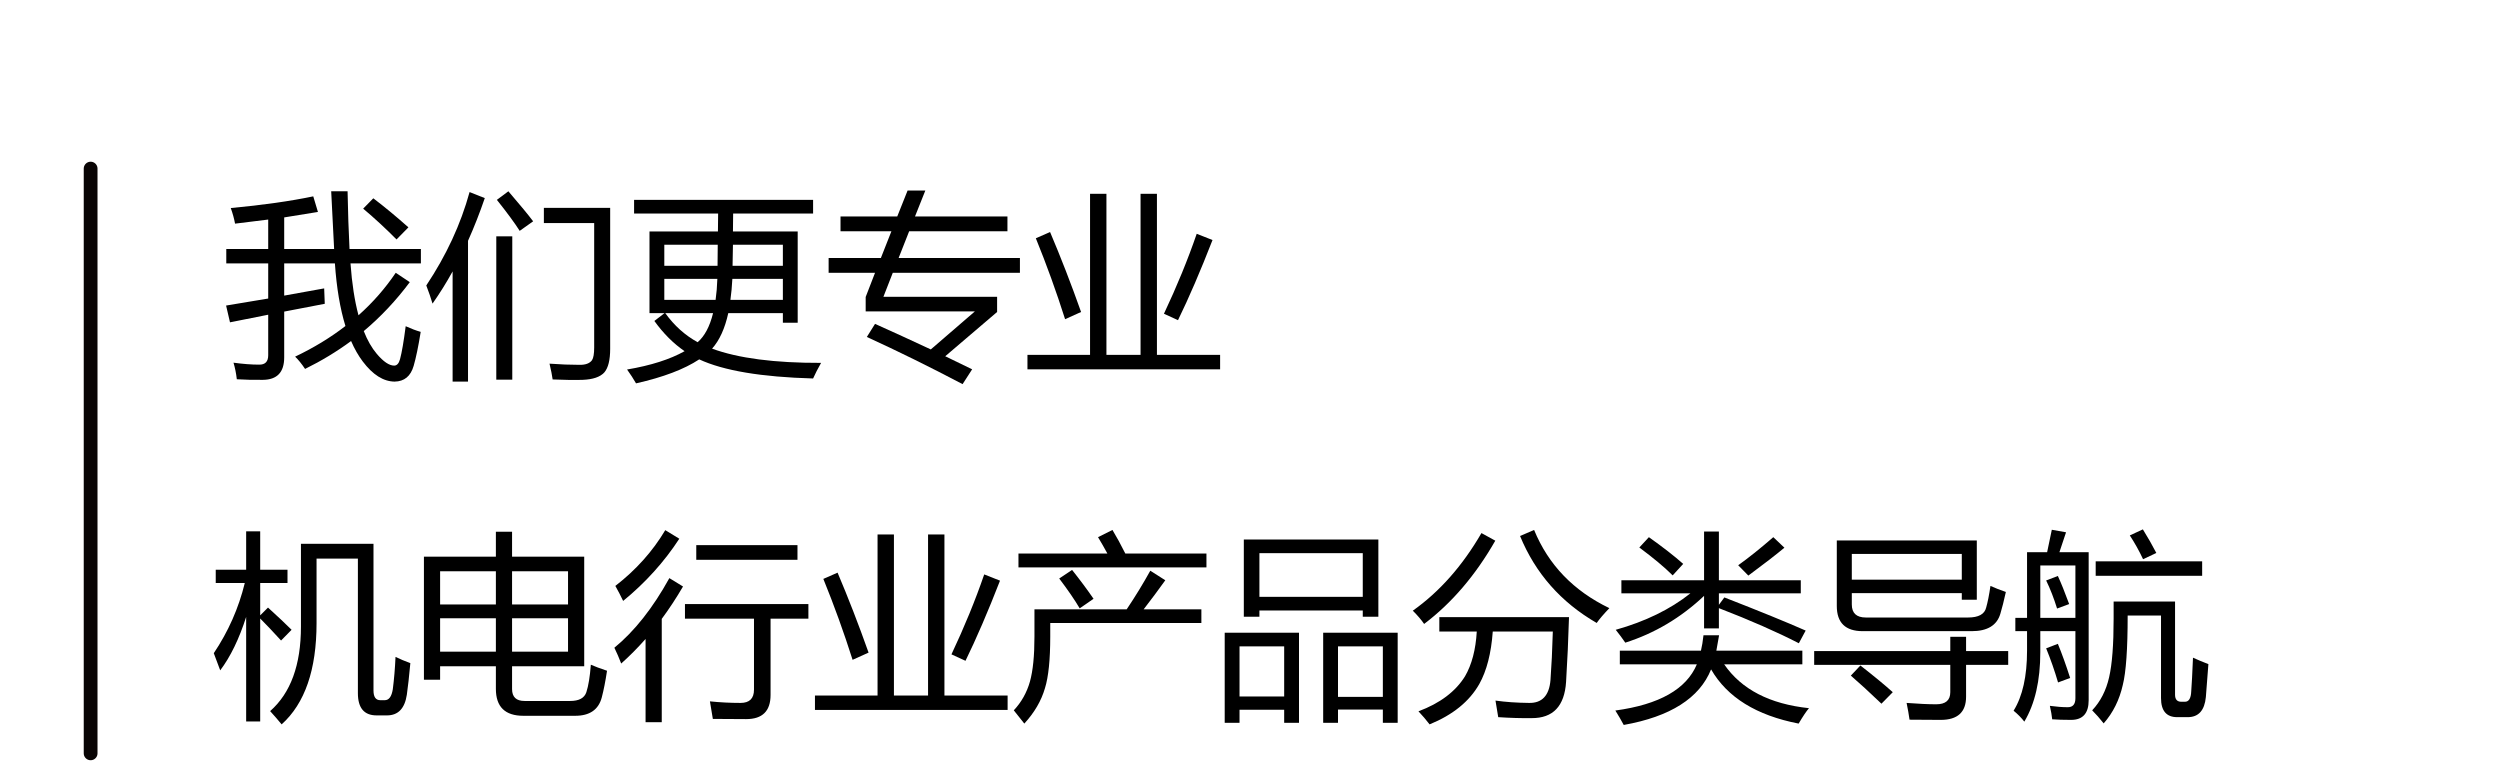 <?xml version="1.0" encoding="utf-8"?>
<svg version="1.1" id="Layer_1"
xmlns="http://www.w3.org/2000/svg"
xmlns:xlink="http://www.w3.org/1999/xlink"
width="200px" height="61px"
xml:space="preserve">
<g id="PathID_1" transform="matrix(0.312, 0, 0, 0.312, 17.9, 28.5)" opacity="1">
<path style="fill:#000000;fill-opacity:1" d="M18.3 0.1Q25.45 -3.3 31.2 -7.75Q29.15 -14.4 28.5 -23.8L15.5 -23.8L15.5 -15.55L25.75 -17.4L25.9 -13.45L15.5 -11.45L15.5 0.3Q15.5 6 10.05 6.05Q6.7 6.1 3.35 5.9Q3.1 3.65 2.5 1.65Q6.15 2.15 9.05 2.15Q11.4 2.2 11.4 -0.25L11.4 -10.65L1.6 -8.7L0.6 -13L11.4 -14.8L11.4 -23.8L0.65 -23.8L0.65 -27.5L11.4 -27.5L11.4 -35.05L2.9 -34Q2.55 -35.9 1.8 -38Q14.1 -39.15 22.95 -41L24.15 -37L15.5 -35.6L15.5 -27.5L28.3 -27.5L27.55 -42.3L31.75 -42.3Q31.9 -34.3 32.25 -27.5L50.55 -27.5L50.55 -23.8L32.5 -23.8Q33.05 -16.1 34.55 -10.5Q40.05 -15.4 44.1 -21.4L47.7 -19Q42.45 -11.95 35.9 -6.45Q37.3 -2.9 39.25 -0.6Q41.8 2.4 43.7 2.4Q44.75 2.4 45.2 0.75Q45.9 -1.85 46.65 -7.7Q48.75 -6.75 50.5 -6.25Q49.6 -0.65 48.7 2.45Q47.55 6.45 43.8 6.5Q39.5 6.45 35.65 1.35Q33.95 -0.9 32.65 -3.9Q27.15 0.15 20.85 3.25Q19.55 1.3 18.3 0.1M35.75 -37.85L38.35 -40.5Q42.75 -37.15 47.35 -33.05L44.3 -29.95Q40.2 -34.1 35.75 -37.85" />
</g>
<g id="PathID_2" transform="matrix(0.312, 0, 0, 0.312, 17.9, 28.5)" opacity="1">
</g>
<g id="PathID_3" transform="matrix(0.312, 0, 0, 0.312, 33.9, 28.5)" opacity="1">
<path style="fill:#000000;fill-opacity:1" d="M47.8 -1.9Q47.8 2.4 46.3 4.15Q44.7 5.9 40.75 6.05Q37.75 6.15 33.05 5.95Q32.85 4.45 32.25 1.9Q36.4 2.2 39.9 2.2Q42.25 2.25 43.15 1Q43.7 0.15 43.7 -2.25L43.7 -34.15L30.8 -34.15L30.8 -38.05L47.8 -38.05L47.8 -1.9M0.65 -18.15Q8.35 -29.7 11.75 -42.1L15.65 -40.55Q13.7 -34.85 11.35 -29.6L11.35 6.5L7.4 6.5L7.4 -21.75Q5 -17.4 2.25 -13.5Q1.65 -15.55 0.65 -18.15M18.6 6L18.6 -30.75L22.7 -30.75L22.7 6L18.6 6M18.75 -40.1L21.7 -42.3Q26.25 -37 28.05 -34.6L24.6 -32.15Q22.7 -35.15 18.75 -40.1" />
</g>
<g id="PathID_4" transform="matrix(0.312, 0, 0, 0.312, 33.9, 28.5)" opacity="1">
</g>
<g id="PathID_5" transform="matrix(0.312, 0, 0, 0.312, 49.9, 28.5)" opacity="1">
<path style="fill:#000000;fill-opacity:1" d="M0.85 3.4Q10 1.85 15.6 -1.3Q11.3 -4.25 7.85 -9.05L10.45 -11.05L6.6 -11.05L6.6 -32L24.15 -32L24.2 -36.6L2.65 -36.6L2.65 -40.1L48.55 -40.1L48.55 -36.6L28.05 -36.6L28 -32L44.6 -32L44.6 -8.6L40.8 -8.6L40.8 -11.05L26.8 -11.05Q25.5 -5.15 22.65 -1.95Q32.7 1.75 50.6 1.7Q49.35 3.9 48.55 5.7Q28.7 5.15 19.35 0.8Q13.6 4.6 3.15 6.95Q2.15 5.2 0.85 3.4M10.4 -23.2L24.05 -23.2L24.1 -28.6L10.4 -28.6L10.4 -23.2M24 -19.85L10.4 -19.85L10.4 -14.45L23.55 -14.45Q23.9 -16.9 24 -19.85M27.35 -14.45L40.8 -14.45L40.8 -19.85L27.85 -19.85Q27.7 -16.95 27.35 -14.45M40.8 -28.6L28 -28.6L27.9 -23.2L40.8 -23.2L40.8 -28.6M18.95 -3.6Q21.65 -5.95 22.9 -11.05L10.65 -11.05Q14.1 -6.25 18.95 -3.6" />
</g>
<g id="PathID_6" transform="matrix(0.312, 0, 0, 0.312, 49.9, 28.5)" opacity="1">
</g>
<g id="PathID_7" transform="matrix(0.312, 0, 0, 0.312, 65.9, 28.5)" opacity="1">
<path style="fill:#000000;fill-opacity:1" d="M13.15 -8.3Q19.75 -5.35 27.45 -1.75L38.75 -11.5L10.75 -11.5L10.75 -15.2L13.15 -21.4L1.25 -21.4L1.25 -25.2L14.65 -25.2L17.35 -32.05L4.3 -32.05L4.3 -35.85L18.85 -35.85L21.5 -42.5L26.05 -42.5L23.4 -35.85L47.1 -35.85L47.1 -32.05L21.9 -32.05L19.2 -25.2L50.3 -25.2L50.3 -21.4L17.7 -21.4L15.3 -15.25L44.45 -15.25L44.45 -11.35L31.15 0L38.05 3.35L35.6 7.15Q23.05 0.55 11.05 -4.95L13.15 -8.3" />
</g>
<g id="PathID_8" transform="matrix(0.312, 0, 0, 0.312, 65.9, 28.5)" opacity="1">
</g>
<g id="PathID_9" transform="matrix(0.312, 0, 0, 0.312, 81.9, 28.5)" opacity="1">
<path style="fill:#000000;fill-opacity:1" d="M0.95 -0.35L17 -0.35L17 -41.65L21.2 -41.65L21.2 -0.35L29.95 -0.35L29.95 -41.65L34.15 -41.65L34.15 -0.35L50.35 -0.35L50.35 3.35L0.95 3.35L0.95 -0.35M6.75 -31.85Q10.85 -22.2 14.7 -11.35L10.6 -9.5Q7.25 -20.05 3.1 -30.25L6.75 -31.85M35.95 -10.9Q40.95 -21.5 44.35 -31.4L48.4 -29.8Q43.75 -17.85 39.55 -9.25L35.95 -10.9" />
</g>
<g id="PathID_10" transform="matrix(0.312, 0, 0, 0.312, 81.9, 28.5)" opacity="1">
</g>
<g id="PathID_11" transform="matrix(0.312, 0, 0, 0.312, 16.9, 55.75)" opacity="1">
<path style="fill:#000000;fill-opacity:1" d="M27 -35.45L27 -18.9Q27 -1 18.05 7.05Q16.65 5.35 15.1 3.65Q23 -3.3 23 -18L23 -39.25L41.6 -39.25L41.6 -1.65Q41.6 0.85 43.35 0.85L44.5 0.85Q46.1 0.85 46.55 -1.95Q47.05 -5.8 47.25 -10.25Q49 -9.4 51.05 -8.65Q50.6 -3.7 50.15 -0.55Q49.35 4.75 45.05 4.75L42.4 4.75Q37.6 4.75 37.6 -0.95L37.6 -35.45L27 -35.45M0.65 -11.2Q6.25 -19.55 8.6 -29.2L1.15 -29.2L1.15 -32.6L8.95 -32.6L8.95 -42.45L12.55 -42.45L12.55 -32.6L19.55 -32.6L19.55 -29.2L12.55 -29.2L12.55 -20.9L14.55 -22.9Q18.4 -19.4 20.6 -17.2L17.9 -14.45Q14.8 -17.85 12.55 -20.1L12.55 6.3L8.95 6.3L8.95 -20.5Q6.25 -12.05 2.3 -6.8L0.65 -11.2" />
</g>
<g id="PathID_12" transform="matrix(0.312, 0, 0, 0.312, 16.9, 55.75)" opacity="1">
</g>
<g id="PathID_13" transform="matrix(0.312, 0, 0, 0.312, 32.9, 55.75)" opacity="1">
<path style="fill:#000000;fill-opacity:1" d="M3.25 -35.95L21.7 -35.95L21.7 -42.35L25.85 -42.35L25.85 -35.95L44.35 -35.95L44.35 -7.85L25.85 -7.85L25.85 -2Q25.85 1.05 29.05 1.05L40.75 1.05Q44.15 1.05 44.9 -1.2Q45.7 -3.65 46.05 -8.25Q47.5 -7.6 50.2 -6.7Q49.6 -2.7 48.85 0.15Q47.6 4.85 42.05 4.85L28.75 4.85Q21.7 4.85 21.7 -2.05L21.7 -7.85L7.4 -7.85L7.4 -4.4L3.25 -4.4L3.25 -35.95M40.2 -11.6L40.2 -20.15L25.85 -20.15L25.85 -11.6L40.2 -11.6M7.4 -11.6L21.7 -11.6L21.7 -20.15L7.4 -20.15L7.4 -11.6M40.2 -32.2L25.85 -32.2L25.85 -23.7L40.2 -23.7L40.2 -32.2M7.4 -23.7L21.7 -23.7L21.7 -32.2L7.4 -32.2L7.4 -23.7" />
</g>
<g id="PathID_14" transform="matrix(0.312, 0, 0, 0.312, 32.9, 55.75)" opacity="1">
</g>
<g id="PathID_15" transform="matrix(0.312, 0, 0, 0.312, 48.9, 55.75)" opacity="1">
<path style="fill:#000000;fill-opacity:1" d="M18.9 -23.8L50.55 -23.8L50.55 -20.05L40.85 -20.05L40.85 -0.5Q40.85 5.7 34.6 5.7L26.05 5.65L25.3 1.15Q29.2 1.55 33.15 1.55Q36.6 1.55 36.6 -1.85L36.6 -20.05L18.9 -20.05L18.9 -23.8M0.8 -12.6Q8.55 -18.95 14.9 -30.45L18.4 -28.3Q15.8 -23.85 12.95 -20L12.95 6.5L8.8 6.5L8.8 -14.85Q5.8 -11.45 2.55 -8.55Q1.75 -10.65 0.8 -12.6M21.8 -38.9L47.75 -38.9L47.75 -35.15L21.8 -35.15L21.8 -38.9M1.05 -28.45Q9 -34.6 13.85 -42.75L17.45 -40.55Q11.65 -31.65 3.05 -24.6Q2.15 -26.5 1.05 -28.45" />
</g>
<g id="PathID_16" transform="matrix(0.312, 0, 0, 0.312, 48.9, 55.75)" opacity="1">
</g>
<g id="PathID_17" transform="matrix(0.312, 0, 0, 0.312, 64.9, 55.75)" opacity="1">
<path style="fill:#000000;fill-opacity:1" d="M0.95 -0.35L17 -0.35L17 -41.65L21.2 -41.65L21.2 -0.35L29.95 -0.35L29.95 -41.65L34.15 -41.65L34.15 -0.35L50.35 -0.35L50.35 3.35L0.95 3.35L0.95 -0.35M6.75 -31.85Q10.85 -22.2 14.7 -11.35L10.6 -9.5Q7.25 -20.05 3.1 -30.25L6.75 -31.85M35.95 -10.9Q40.95 -21.5 44.35 -31.4L48.4 -29.8Q43.75 -17.85 39.55 -9.25L35.95 -10.9" />
</g>
<g id="PathID_18" transform="matrix(0.312, 0, 0, 0.312, 64.9, 55.75)" opacity="1">
</g>
<g id="PathID_19" transform="matrix(0.312, 0, 0, 0.312, 80.9, 55.75)" opacity="1">
<path style="fill:#000000;fill-opacity:1" d="M5.95 -22.45L29.6 -22.45Q32.95 -27.45 35.65 -32.35L39.5 -29.9Q36.85 -26.2 33.95 -22.45L48.75 -22.45L48.75 -18.95L10 -18.95L10 -15.45Q10 -6.6 8.65 -2.25Q7.25 2.6 3.35 6.85L0.65 3.45Q3.6 0.3 4.8 -3.95Q5.95 -8.1 5.95 -15.45L5.95 -22.45M1.85 -36.75L24.65 -36.75Q23.55 -38.8 22.25 -40.95L25.95 -42.8Q27.55 -40.15 29.25 -36.75L50.05 -36.75L50.05 -33.2L1.85 -33.2L1.85 -36.75M12.3 -30.35L15.6 -32.55Q18.7 -28.65 21.1 -25.15L17.55 -22.7Q15.6 -26 12.3 -30.35" />
</g>
<g id="PathID_20" transform="matrix(0.312, 0, 0, 0.312, 80.9, 55.75)" opacity="1">
</g>
<g id="PathID_21" transform="matrix(0.312, 0, 0, 0.312, 96.9, 55.75)" opacity="1">
<path style="fill:#000000;fill-opacity:1" d="M8.35 -40.35L42.85 -40.35L42.85 -20.55L38.85 -20.55L38.85 -22.15L12.35 -22.15L12.35 -20.55L8.35 -20.55L8.35 -40.35M28.7 -16.45L47.8 -16.45L47.8 6.65L44 6.65L44 3.25L32.5 3.25L32.5 6.65L28.7 6.65L28.7 -16.45M3.45 -16.45L22.5 -16.45L22.5 6.65L18.7 6.65L18.7 3.3L7.25 3.3L7.25 6.65L3.45 6.65L3.45 -16.45M38.85 -36.85L12.35 -36.85L12.35 -25.65L38.85 -25.65L38.85 -36.85M44 -12.95L32.5 -12.95L32.5 0L44 0L44 -12.95M18.7 -12.95L7.25 -12.95L7.25 -0.1L18.7 -0.1L18.7 -12.95" />
</g>
<g id="PathID_22" transform="matrix(0.312, 0, 0, 0.312, 96.9, 55.75)" opacity="1">
</g>
<g id="PathID_23" transform="matrix(0.312, 0, 0, 0.312, 112.9, 55.75)" opacity="1">
<path style="fill:#000000;fill-opacity:1" d="M7.2 -20.45L40.45 -20.45Q40.2 -11.95 39.7 -3.85Q39.1 5.5 30.85 5.45Q26.8 5.5 22.3 5.2L21.6 0.95Q25.45 1.5 30.2 1.55Q35.2 1.65 35.7 -4.3Q36.1 -9.7 36.3 -16.75L20.9 -16.75Q20.3 -8.4 17.45 -3.3Q13.65 3.4 4.7 7.05Q3.4 5.35 1.85 3.7Q10.15 0.6 13.8 -5.3Q16.4 -9.8 16.8 -16.75L7.2 -16.75L7.2 -20.45M27.9 -41.25L31.5 -42.8Q37 -29.4 50.8 -22.75Q48.55 -20.4 47.55 -18.95Q33.8 -26.9 27.9 -41.25M0.4 -22.1Q10.7 -29.4 18 -42L21.55 -40.05Q13.95 -26.75 3.3 -18.7Q2.25 -20.25 0.4 -22.1" />
</g>
<g id="PathID_24" transform="matrix(0.312, 0, 0, 0.312, 112.9, 55.75)" opacity="1">
</g>
<g id="PathID_25" transform="matrix(0.312, 0, 0, 0.312, 128.9, 55.75)" opacity="1">
<path style="fill:#000000;fill-opacity:1" d="M50.7 2.9Q49.7 4.05 48.05 6.85Q31.8 3.7 25.6 -7.05Q21.15 4 3.2 7.2Q2.3 5.5 1.05 3.5Q17.95 1.2 21.95 -8.35L2.2 -8.35L2.2 -11.85L23 -11.85Q23.4 -13.5 23.65 -15.8L27.65 -15.8L26.95 -11.85L49 -11.85L49 -8.35L28.95 -8.35Q35.6 1.3 50.7 2.9M2.6 -29.9L23.8 -29.9L23.8 -42.4L27.6 -42.4L27.6 -29.9L48.6 -29.9L48.6 -26.55L27.6 -26.55L27.6 -23.6L29 -25.5Q42.6 -20.2 49.85 -17L48.1 -13.75Q39.65 -18.1 27.6 -22.75L27.6 -17.55L23.8 -17.55L23.8 -25.9Q14.9 -17.5 3.6 -13.9Q2.55 -15.45 1.15 -17.2Q12.55 -20.4 20.3 -26.55L2.6 -26.55L2.6 -29.9M44.4 -38.25Q41.3 -35.65 35.15 -31.1L32.55 -33.75Q36.55 -36.6 41.55 -40.95L44.4 -38.25M7.2 -38.3L9.65 -40.95Q15 -37.15 18.45 -34.1L15.75 -31.15Q12.65 -34.25 7.2 -38.3" />
</g>
<g id="PathID_26" transform="matrix(0.312, 0, 0, 0.312, 128.9, 55.75)" opacity="1">
</g>
<g id="PathID_27" transform="matrix(0.312, 0, 0, 0.312, 144.9, 55.75)" opacity="1">
<path style="fill:#000000;fill-opacity:1" d="M14 -20.35L40.2 -20.35Q44.25 -20.35 44.85 -22.9Q45.45 -25 45.95 -28.45Q47.6 -27.7 49.9 -26.9Q49.15 -23.5 48.5 -21.35Q47.2 -16.85 41.15 -16.85L13.2 -16.85Q6.55 -16.85 6.55 -23.3L6.55 -40.1L42.45 -40.1L42.45 -24.9L38.6 -24.9L38.6 -26.6L10.4 -26.6L10.4 -23.7Q10.4 -20.35 14 -20.35M0.75 -11.75L35.65 -11.75L35.65 -15.4L39.7 -15.4L39.7 -11.75L50.5 -11.75L50.5 -8.2L39.7 -8.2L39.7 -0.05Q39.7 5.9 33.2 5.9L25.2 5.85Q24.95 4 24.45 1.55Q29.05 1.9 32.05 1.9Q35.65 1.9 35.65 -1.2L35.65 -8.2L0.75 -8.2L0.75 -11.75M10.4 -36.65L10.4 -30.05L38.6 -30.05L38.6 -36.65L10.4 -36.65M10.15 -5.45L12.6 -8.05Q18.15 -3.7 20.9 -1.2L18 1.75Q13.4 -2.65 10.15 -5.45" />
</g>
<g id="PathID_28" transform="matrix(0.312, 0, 0, 0.312, 144.9, 55.75)" opacity="1">
</g>
<g id="PathID_29" transform="matrix(0.312, 0, 0, 0.312, 160.9, 55.75)" opacity="1">
<path style="fill:#000000;fill-opacity:1" d="M1.05 -20.25L4.05 -20.25L4.05 -37.1L9.2 -37.1L10.4 -42.85L14.05 -42.2L12.35 -37.1L19.85 -37.1L19.85 0.85Q19.85 5.9 15.35 5.9Q12.5 5.9 10.5 5.75Q10.35 4.3 9.9 2.3Q12.45 2.65 14.5 2.65Q16.45 2.65 16.45 0.35L16.45 -16.85L7.45 -16.85L7.45 -11.5Q7.45 -0.5 3.35 6.35Q2.25 4.9 0.6 3.55Q4.05 -2 4.05 -11.85L4.05 -16.85L1.05 -16.85L1.05 -20.25M29.85 -20.85Q29.85 -8 28.6 -3.05Q27.3 2.7 23.7 6.8Q22.2 4.9 20.75 3.45Q23.95 0.05 25.1 -5.05Q26.25 -10.05 26.25 -20L26.25 -24.45L42 -24.45L42 -0.55Q42 1.25 43.6 1.25L44.55 1.25Q46.05 1.25 46.15 -1.45Q46.35 -4.05 46.6 -10.05Q48.45 -9.2 50.55 -8.4L49.9 0.05Q49.4 5.2 45.25 5.2L42.55 5.2Q38.4 5.2 38.4 0.3L38.4 -20.85L29.85 -20.85M16.45 -33.7L7.45 -33.7L7.45 -20.25L16.45 -20.25L16.45 -33.7M21.65 -34.75L48.95 -34.75L48.95 -31.05L21.65 -31.05L21.65 -34.75M8.95 -12.45L11.95 -13.6Q13.5 -9.85 15.1 -4.85L12 -3.7Q10.7 -8.15 8.95 -12.45M30.4 -41.4L33.75 -42.95Q35.7 -39.8 37.2 -36.9L33.8 -35.3Q32.3 -38.5 30.4 -41.4M8.95 -29.85L11.95 -31Q13.2 -28.3 14.85 -23.8L11.75 -22.65Q10.55 -26.55 8.95 -29.85" />
</g>
<g id="PathID_30" transform="matrix(0.312, 0, 0, 0.312, 160.9, 55.75)" opacity="1">
</g>
<g id="PathID_31" transform="matrix(1.102, 0, 0, 1.102, 7.25, 36.85)" opacity="1">
</g>
<g id="PathID_32" transform="matrix(1.102, 0, 0, 1.102, 7.25, 36.85)" opacity="1">
<path style="fill:none;stroke-width:1;stroke-linecap:round;stroke-linejoin:round;stroke-miterlimit:3;stroke:#090505;stroke-opacity:1" d="M0 -21.2L0 21.25" />
</g>
</svg>
